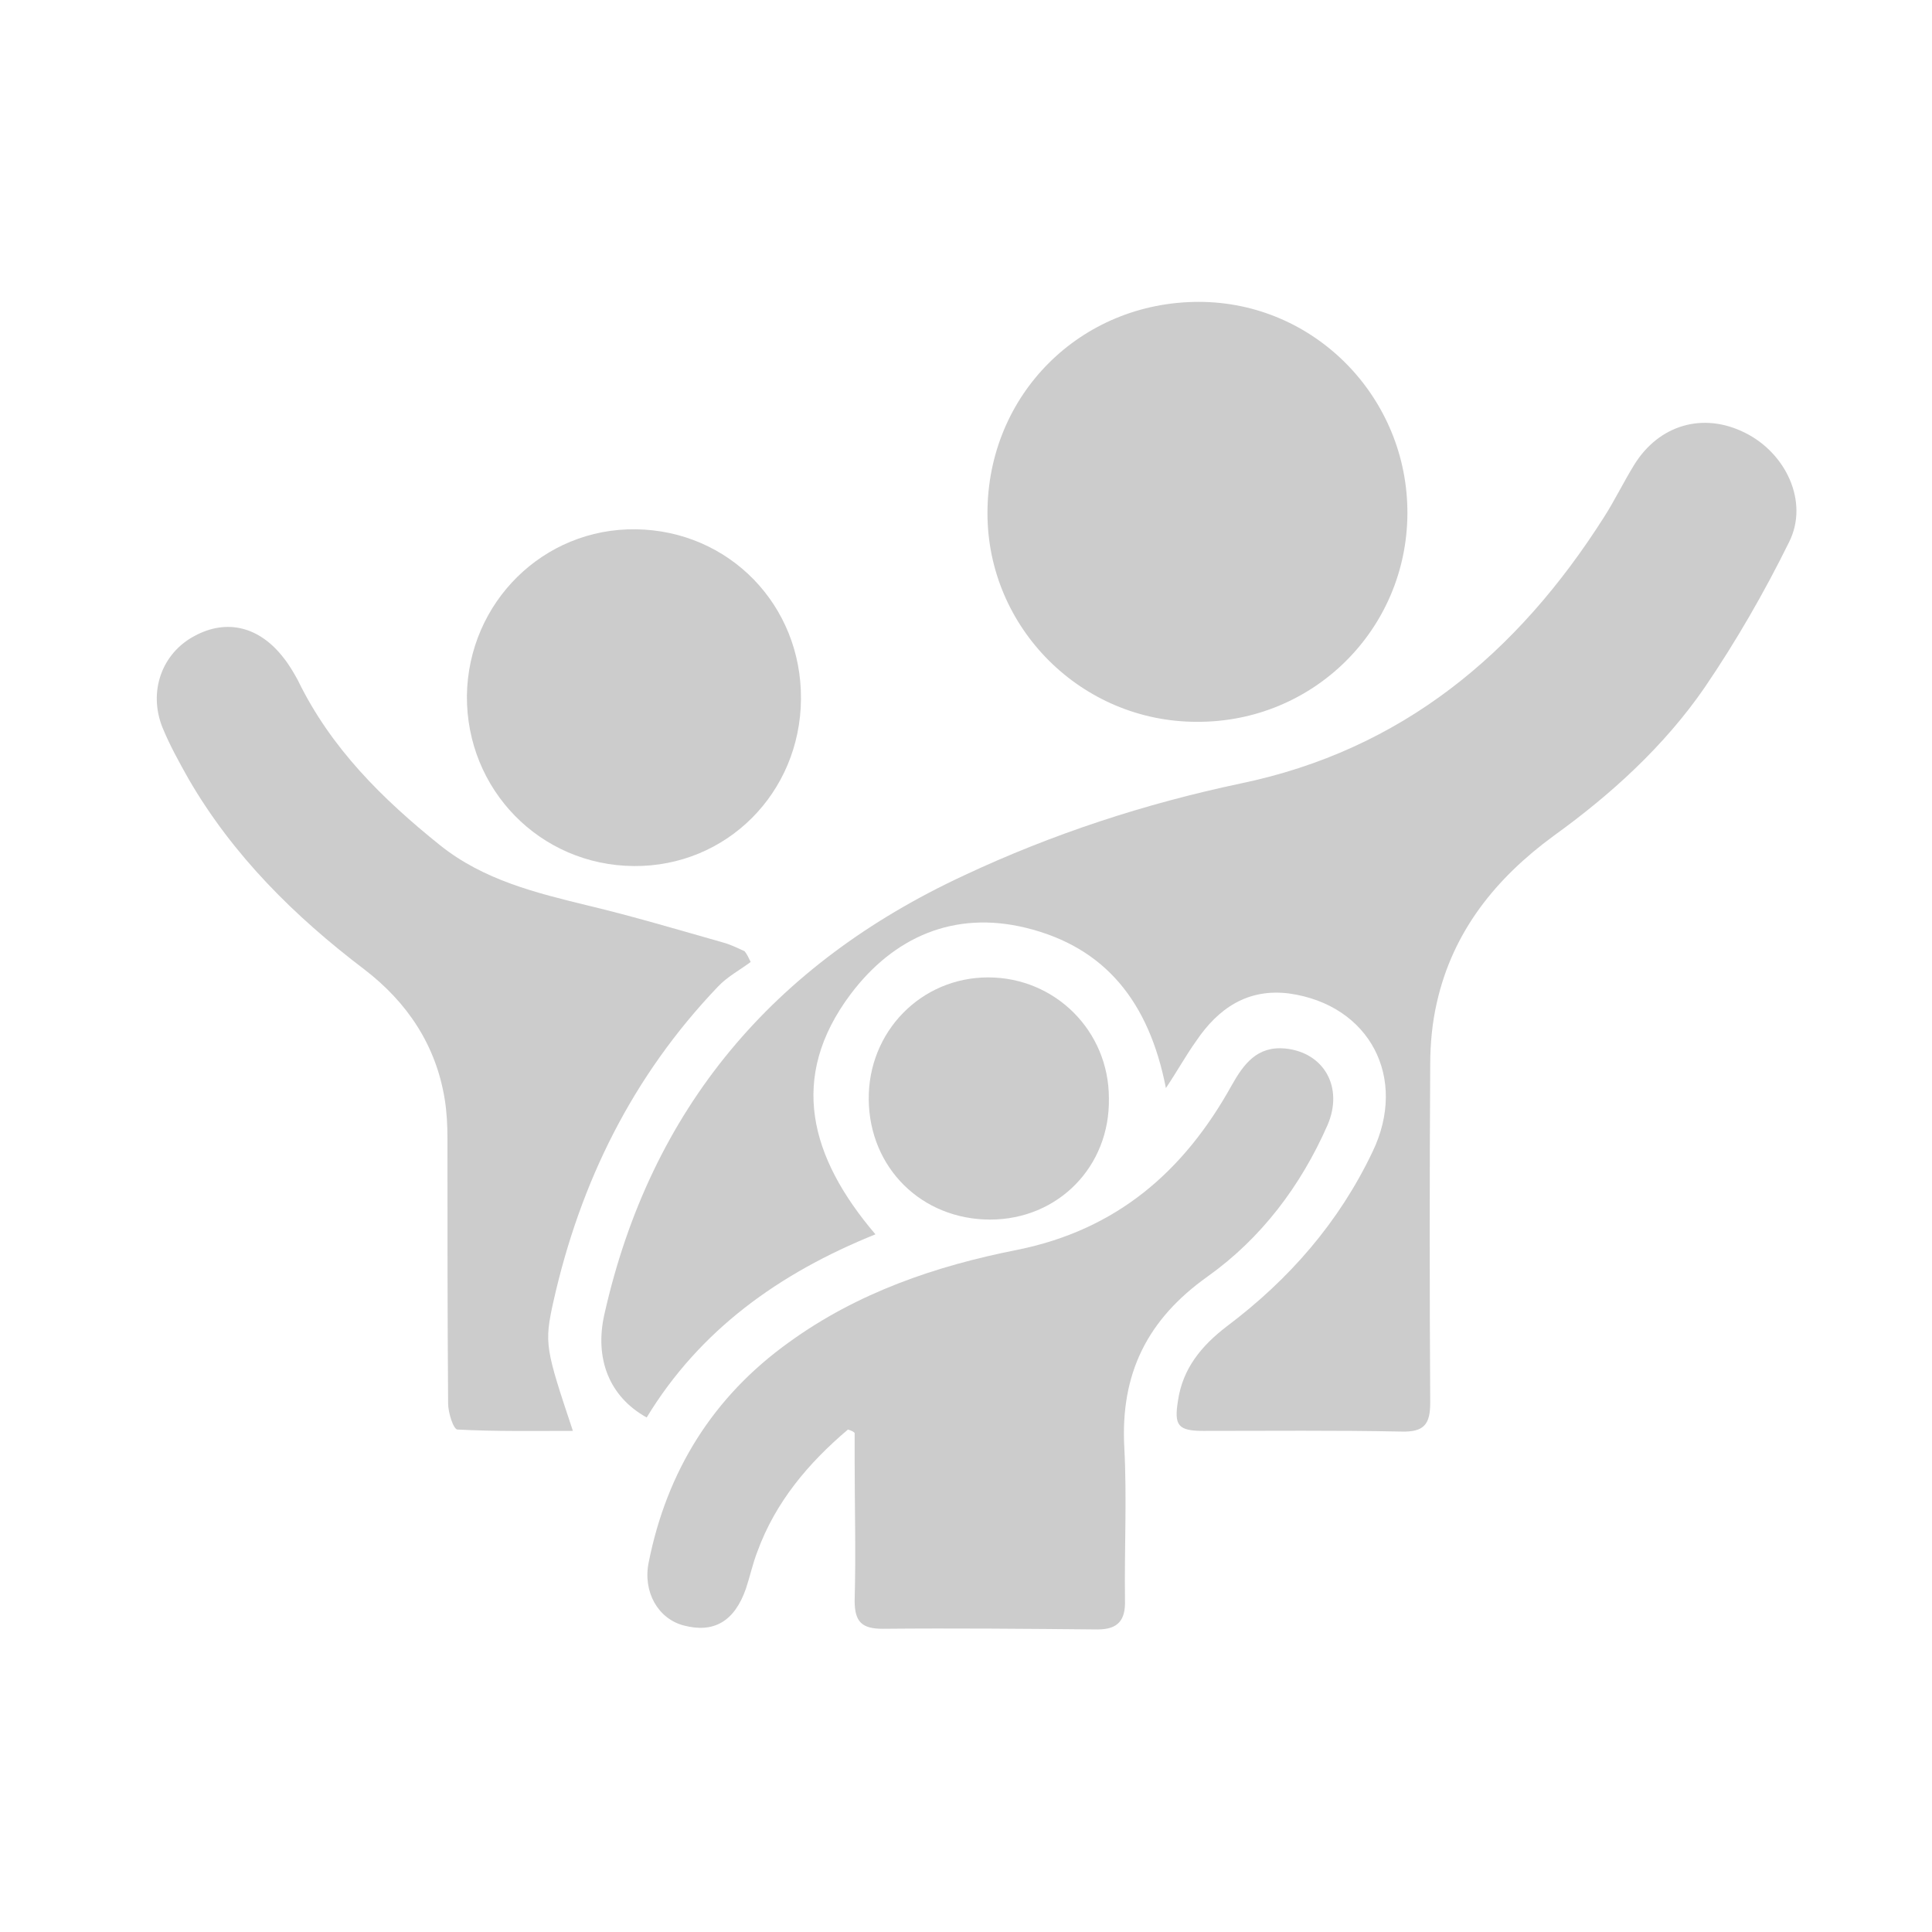 <?xml version="1.0" encoding="UTF-8"?> <!-- Generator: Adobe Illustrator 25.2.1, SVG Export Plug-In . SVG Version: 6.00 Build 0) --> <svg xmlns:svgjs="http://svgjs.com/svgjs" xmlns="http://www.w3.org/2000/svg" xmlns:xlink="http://www.w3.org/1999/xlink" id="SvgjsSvg1018" x="0px" y="0px" viewBox="0 0 288 288" style="enable-background:new 0 0 288 288;" xml:space="preserve"> <style type="text/css"> .st0{display:none;} .st1{fill:#CCCCCC;} .st2{display:inline;fill:#CCCCCC;} </style> <g xmlns:svgjs="http://svgjs.com/svgjs" id="SvgjsSvg1015" class="st0"> <path class="st1" d="M89.1,249.6c-8.6,0-17.3,0-25.9,0c-1-2.3-2.8-4.5-2.8-6.8c-0.3-6.3-0.2-12.8-0.2-19.4c-4.4,0-7.9,0.5-11.3-0.2 c-2.8-0.5-5.3-2.3-7.9-3.4c0-23.8,0-47.6,0-71.4c2.3-9.1,6.6-16.5,16-19.9c2.8-1,5.8-1.3,9.1-2.1c0-1.8,0-3.4,0-5 c0-19.1,0-38.2,0-57.4c0-10.2,4.4-18.6,12.8-24.3c3.6-2.4,8.1-3.6,12.1-5.3c33,0,66.2,0,99.2,0c0.3,0.2,0.8,0.5,1.1,0.6 c16.2,3.6,24.8,14.1,24.8,30.6c0,18.8,0,37.5,0,56.3c0,1.6,0,3.2,0,4.9c7,0.6,13.4,1.9,17.5,7.3c3.1,3.9,5,8.9,7.4,13.4 c0,24.1,0,48.2,0,72.3c-2.3,1-4.4,2.8-6.6,2.9c-4.2,0.5-8.4,0.2-12.8,0.2c0,7.1,0.3,13.3-0.2,19.3c-0.2,2.4-1.8,4.9-2.8,7.3 c-8.6,0-17.3,0-25.9,0c-1-2.8-2.4-5.5-2.6-8.3c-0.5-5.8-0.2-11.8-0.2-17.6c-33,0-65.4,0-98.2,0c0,6.5,0.3,12.6-0.2,18.6 C91.7,244.7,90.1,247.1,89.1,249.6z M231.9,190.8c0-12.8,0-25.4,0-37.9c0-10.7-6-16.5-16.7-16.5c-19.6,0.2-39.2,0.3-58.9,0.3 c-29.6,0-59.4-0.2-89-0.3c-10.5,0-16.3,5.7-16.5,16.2c0,8.9,0,18,0,26.9c0,3.7,0,7.3,0,11.2C111.5,190.8,171.3,190.8,231.9,190.8z M95.9,127c0-7,0-13.4,0-19.9c0-13.3,5.3-18.6,18.4-18.6c18,0,35.9,0,53.7,0c12.8,0,18.3,5.5,18.3,18.3c0,6.8,0,13.4,0,20.1 c7.3,0,13.8,0,20.4,0c0-21,0-41.8,0-62.5c0-12.1-8.6-20.6-20.9-20.6c-29.3,0-58.7-0.2-88,0c-14.4,0-22.7,8.4-22.7,23 c0,18.6,0,37.1,0,55.7c0,1.5,0.2,2.9,0.2,4.7C82.3,127,88.8,127,95.9,127z M231.4,200.7c-60.4,0-120.2,0-180,0c0,4.4,0,8.4,0,12.5 c60.2,0,120.1,0,180,0C231.4,208.9,231.4,204.9,231.4,200.7z M106,126.9c23.6,0,46.8,0,70.4,0c0-8.1,0.2-15.7,0-23.5 c-0.2-3.2-1.9-5.5-5.5-5.5c-19.6,0-39.2,0-58.7,0c-3.6,0-5.7,1.9-5.8,5.3C105.8,111,106,119,106,126.9z M70,223.8 c0,5.5,0,10.8,0,16c4.2,0,8.3,0,12.3,0c0-5.5,0-10.8,0-16C78,223.8,74.1,223.8,70,223.8z M212.1,240.2c0-5.7,0-11,0-16.3 c-4.4,0-8.4,0-12.3,0c0,5.7,0,11,0,16.3C204,240.2,207.9,240.2,212.1,240.2z"></path> <path class="st2" d="M213.6,264.3c-2.3-0.5-4.7-0.6-7-1.5c-6.8-2.1-11.7-6.6-14.4-13.3c-3.6-8.4-2.9-16.8,2.3-24.4 c5-7.3,12.3-10.5,21-10.4c7.1,0.2,12.9,3.1,17.6,8.3c7.6,8.3,8.1,19.7,2.8,29c-3.7,6.3-9.2,10.2-16.3,11.8c-1,0.2-1.9,0.3-3.1,0.5 C215.5,264.3,214.6,264.3,213.6,264.3z M224.1,239.5c0.3-4.5-4.2-9.4-9.2-9.4s-9.5,4.5-9.5,9.4s4.7,9.5,9.4,9.4 C219.7,248.9,224.1,244.4,224.1,239.5z"></path> <path class="st2" d="M65.2,264.3c-1.8-0.3-3.7-0.5-5.5-1c-9.5-2.3-16.5-9.9-18.1-19.6c-1.3-8.4,1-15.7,6.8-21.7 c4-4.2,9.1-6.6,14.9-7.1c11.2-1.1,21.2,5.3,25.2,14.7c2.9,6.6,2.8,13.3-0.2,19.7c-2.8,6.5-7.4,11-14.1,13.4 c-1.8,0.6-3.6,0.8-5.5,1.3c-0.5,0.2-1.1,0.2-1.8,0.3C66.6,264.3,66,264.3,65.2,264.3z M66,248.7c5,0,9.4-4.4,9.4-9.4 c0-4.7-4.5-9.2-9.2-9.2c-5,0-9.7,4.4-9.5,9.4C56.8,244.5,61.1,249.1,66,248.7z"></path> <path class="st2" d="M248.7,244.1c2.1-24.1-17.6-39-35-38.4c-18.8,0.6-35.6,17.2-32.5,39.6c-27.2,0-54.2,0-81.4,0 c1.3-11.3-1.5-21.4-9.5-29.5c-5.7-5.7-12.3-9.1-20.2-9.9c-11.5-1.1-21.2,2.6-29,11c-7.8,8.6-9.9,18.8-8.3,29.9 c-3.4-0.6-6.6-1-9.9-1.6c-1.5-0.3-2.6-1.3-3.1-2.8c-1.3-4.2-1.3-8.4,1.5-12c1.5-1.9,1.3-4,1.5-6.1c0.2-2.4,0.2-4.9,0.3-7.4 c0.2-2.3,0.8-2.6,3.7-3.1c2.3-0.3,4.5-0.8,6.8-1.3c1.9-0.5,3.4-2.4,3.1-4c-0.3-2.1-2.3-3.4-4.5-3.1c-2.6,0.3-5.2,1-7.6,1.3 c-1-1.8-0.5-3.7,1.6-4.9c3.1-1.9,6.3-3.9,9.7-5.7c8.9-4.4,18.4-6.5,28-8.7c4.7-1.1,9.4-2.3,14.1-3.2c2.3-0.5,3.9-1.9,5.5-3.4 c11-8.9,22.8-16.3,35.8-22c5.2-2.3,10.5-3.6,16.2-4.4c8.7-1.5,17.5-1.9,26.2-1.8c7.6,0,15.2,0.8,22.8,1.8c7.9,1,14.9,3.9,21.5,8.1 c6,3.9,12.1,7.8,18.1,11.7c1.3,0.8,2.4,1.8,3.7,2.6c3.9,2.4,8.1,2.6,12.3,1.5c2.3-0.5,4.7-0.8,7-0.8c2.1-0.2,3.6,1.1,3.9,2.8 c0.3,2.3-0.6,3.9-2.8,4.7c-1,0.3-1.9,0.5-2.9,1.1c2.6,1,5.2,1.9,7.8,2.8c4,1.5,5,2.8,5,7c0,1.1,0,2.1,0,3.4c-2.4,0-4.9,0-7.3,0 c-1.3,0-2.8,0-4,0.3c-1.9,0.5-2.8,1.8-2.6,3.9c0.2,1.5,1.5,2.9,3.2,2.9c2.9,0.2,5.8,0.2,8.7,0.3c0.6,0,1.3,0,2.1,0 c0,0.6,0,1.1,0,1.8c0,5.5,0,10.8,0,16.3c0,1.3,0.5,2.4,1.3,3.4c3.1,3.4,3.1,7.4,1.9,11.7c-0.5,1.8-2.1,2.6-3.9,2.9 C254.4,243.2,251.6,243.6,248.7,244.1z M92.2,189.5c0.3,0.2,0.3,0.2,0.5,0.2c5.5,0.8,10.8,1.9,16.3,2.3c8.1,0.5,16,0.6,24.1,0.5 c7.1-0.2,14.1-0.6,21.2-1.1c3.1-0.2,6-0.5,9.1-0.6c0.6-8.6,1.3-17,1.8-25.6C137,162,113.2,171.6,92.2,189.5z M173.1,165.9 c-0.6,8.1-1.1,16.2-1.8,24.3c11-1,21.7-1.8,32.7-2.8C196.3,176.2,186.7,168.2,173.1,165.9z M161.8,206.7c0,0.2,0,0.2,0,0.3 c1-0.2,1.9-0.2,2.8-0.3c2.3-0.3,3.7-1.9,3.6-3.7c-0.2-2.1-1.6-3.4-4-3.4c-3.1,0-6.1,0-9.4,0.2c-1.9,0-3.4,1.6-3.4,3.6 c0,1.9,1.3,3.6,3.4,3.6C157.1,206.7,159.5,206.7,161.8,206.7z"></path> <path class="st2" d="M77.3,21.5c14.4,0,29,0.2,43.4,0c7.3-0.2,14.7,6.3,14.7,14.7c-0.2,16,0,31.9,0,47.9c0,4.7,0,9.5,0.2,14.2 c0,6,0.3,12.1,0.2,18.1c0,3.4,0,7.1-1,10.4c-1.6,6.3-7.9,10.7-14.6,10.7c-9.2,0-18.3-0.2-27.5-0.2c-18.9,0-37.7,0.2-56.6,0.2 c-3.6,0-7.1-0.3-10.2-2.6c-4-3.1-6.6-7-6.8-12.1c0-0.3,0-0.6,0-1c0-20.1-0.2-40.1-0.2-60.4c0-8.6,0.2-17.2,0.3-25.9 c0.2-8.6,6.6-14.2,14.6-14.2C48.2,21.5,62.8,21.5,77.3,21.5z M31.4,79.1c0,13.8,0,27.5,0,41.3c0,4,2.1,5.2,5.2,5.2 c5.8,0,11.5-0.2,17.3-0.2c14.4,0,29,0,43.4,0c7,0,13.8,0.2,20.7,0.2c4,0,5.3-1.3,5.3-5c0-3.2-0.2-6.6,0-9.9c0-11,0-21.8,0-32.9 c0-12.9,0-25.9,0-39c0-1-0.2-1.9-0.3-2.9c-0.2-1.3-1-2.1-2.3-2.4c-0.8-0.2-1.8-0.3-2.6-0.3c-23,0-46,0-68.9,0c-4.4,0-8.6,0-12.9,0 c-3.4,0-5,1.3-4.9,4.9C31.4,51.8,31.4,65.6,31.4,79.1z"></path> <path class="st2" d="M66.2,93.9c0,6.6,0,13.4,0,20.4c-5,0-10.2,0-15.4,0c0-23,0-45.8,0-69.1c2.4,0,4.9,0,7.3,0 c6.8,0,13.6-0.2,20.4,0c4.9,0.2,9.9,0.5,14.4,2.8c6.6,3.2,10.2,8.7,11.8,15.7c1.9,8.7,0.2,16.5-6.3,22.8c-3.7,3.7-8.6,6-13.9,6.5 C78.5,93.6,72.3,93.6,66.2,93.9z M66.2,80c4.9,0,9.5,0.3,14.2-0.2c6-0.6,9.5-5.2,9.2-11.3c-0.3-4.7-3.6-8.6-7.9-9.1 c-3.6-0.3-7.1-0.6-10.7-0.8c-1.6-0.2-3.1,0-4.7,0C66.2,65.9,66.2,73,66.2,80z"></path> </g> <g id="Слой_2_1_"> </g> <path class="st1" d="M173.8,162.2c-2.5-12.8-9-21-20.9-23.9c-10.7-2.6-19.7,1.4-26.1,9.9c-9.3,12.4-6.1,24.3,3.7,35.8 c-14.4,5.8-26.2,14.3-34.1,27.3c-5.6-3.1-7.8-8.8-6.3-15.4c6.9-30.7,25.2-52.2,53.6-65.4c13.2-6.2,27-10.7,41.2-13.7 c24.1-5,41.3-19.4,54.2-39.7c1.6-2.5,2.9-5.2,4.5-7.8c3.7-6,10.3-7.9,16.5-4.8c6.1,3,9.6,10.3,6.6,16.3c-3.7,7.5-7.9,14.8-12.6,21.7 c-6,8.7-13.9,15.9-22.5,22.1c-8.6,6.3-15,14.2-17.4,24.8c-0.7,3-1,6.2-1,9.3c-0.1,16.8-0.1,33.6,0,50.4c0,3.2-0.9,4.4-4.3,4.3 c-9.8-0.2-19.7-0.1-29.5-0.1c-3.8,0-4.4-0.8-3.8-4.5c0.7-4.8,3.5-8.2,7.3-11.1c9.3-7,16.7-15.5,21.7-26c5.3-11-0.4-21.9-12.4-23.6 c-6.2-0.8-10.6,2.2-13.9,7.1C176.8,157.3,175.6,159.5,173.8,162.2z"></path> <path class="st1" d="M126.4,213.1c-5.9,5-10.8,10.8-13.5,18.2c-0.7,1.8-1.1,3.7-1.7,5.5c-1.7,4.9-4.8,6.7-9.3,5.5 c-3.8-1-6.1-5-5.2-9.4c2.7-13.6,9.6-24.7,20.9-32.8c10.2-7.4,21.9-11.4,34.1-13.8c14.8-3,24.8-11.7,31.9-24.5c1.8-3.2,3.8-5.9,8-5.5 c5.8,0.6,8.7,5.8,6.3,11.4c-4,9.1-9.9,16.9-17.9,22.6c-9,6.4-13,14.5-12.4,25.5c0.4,7.5,0,15.1,0.1,22.7c0.1,3-1,4.4-4.1,4.4 c-10.7-0.1-21.3-0.2-32-0.1c-3.1,0-4.2-1-4.2-4.2c0.2-7.1,0-14.2,0-21.2c0-1.3,0-2.5,0-3.8C127.1,213.3,126.7,213.2,126.4,213.1z"></path> <path class="st1" d="M111.9,143.4c-1.6,1.2-3.5,2.2-4.9,3.7c-12.7,13.3-20.5,29.1-24.5,46.9c-1.4,6.3-1.2,7,2.9,19.3 c-5.8,0-11.5,0.1-17.2-0.2c-0.6,0-1.4-2.5-1.4-3.9c-0.1-13.2-0.1-26.4-0.1-39.6c0-1.9-0.1-3.8-0.4-5.7c-1.3-8.1-5.6-14.5-12-19.4 c-10.4-7.9-19.6-17-26.2-28.4c-1.4-2.5-2.8-5-3.9-7.7c-2.1-5.3-0.1-11,4.8-13.6c4.8-2.6,9.7-1.4,13.3,3.3c0.8,1,1.5,2.2,2.1,3.3 c4.9,10.1,12.6,17.7,21.2,24.6c6.5,5.2,14.3,7.1,22.1,9c6.7,1.6,13.4,3.6,20.1,5.5c1.1,0.3,2.1,0.8,3.2,1.3 C111.4,142.3,111.6,142.8,111.9,143.4z"></path> <path class="st1" d="M178.4,107.6c-17.2,0-31.2-14-31.2-31.1c0-17.7,13.9-31.5,31.5-31.5c17.3,0,31.2,14.3,31.1,31.6 C209.7,93.9,195.7,107.7,178.4,107.6z"></path> <path class="st1" d="M119.4,104.2c-0.1,14-11.1,25-24.9,24.9c-14-0.1-25-11.4-24.9-25.4C69.8,89.8,81,78.7,94.8,78.9 C108.7,79.1,119.5,90.2,119.4,104.2z"></path> <path class="st1" d="M147.6,181.8c-10.2,0-18-7.7-18.1-17.9c-0.1-10.1,7.8-18.2,17.8-18.2c10,0,18,8,18,18 C165.5,173.9,157.7,181.8,147.6,181.8z"></path> </svg> 